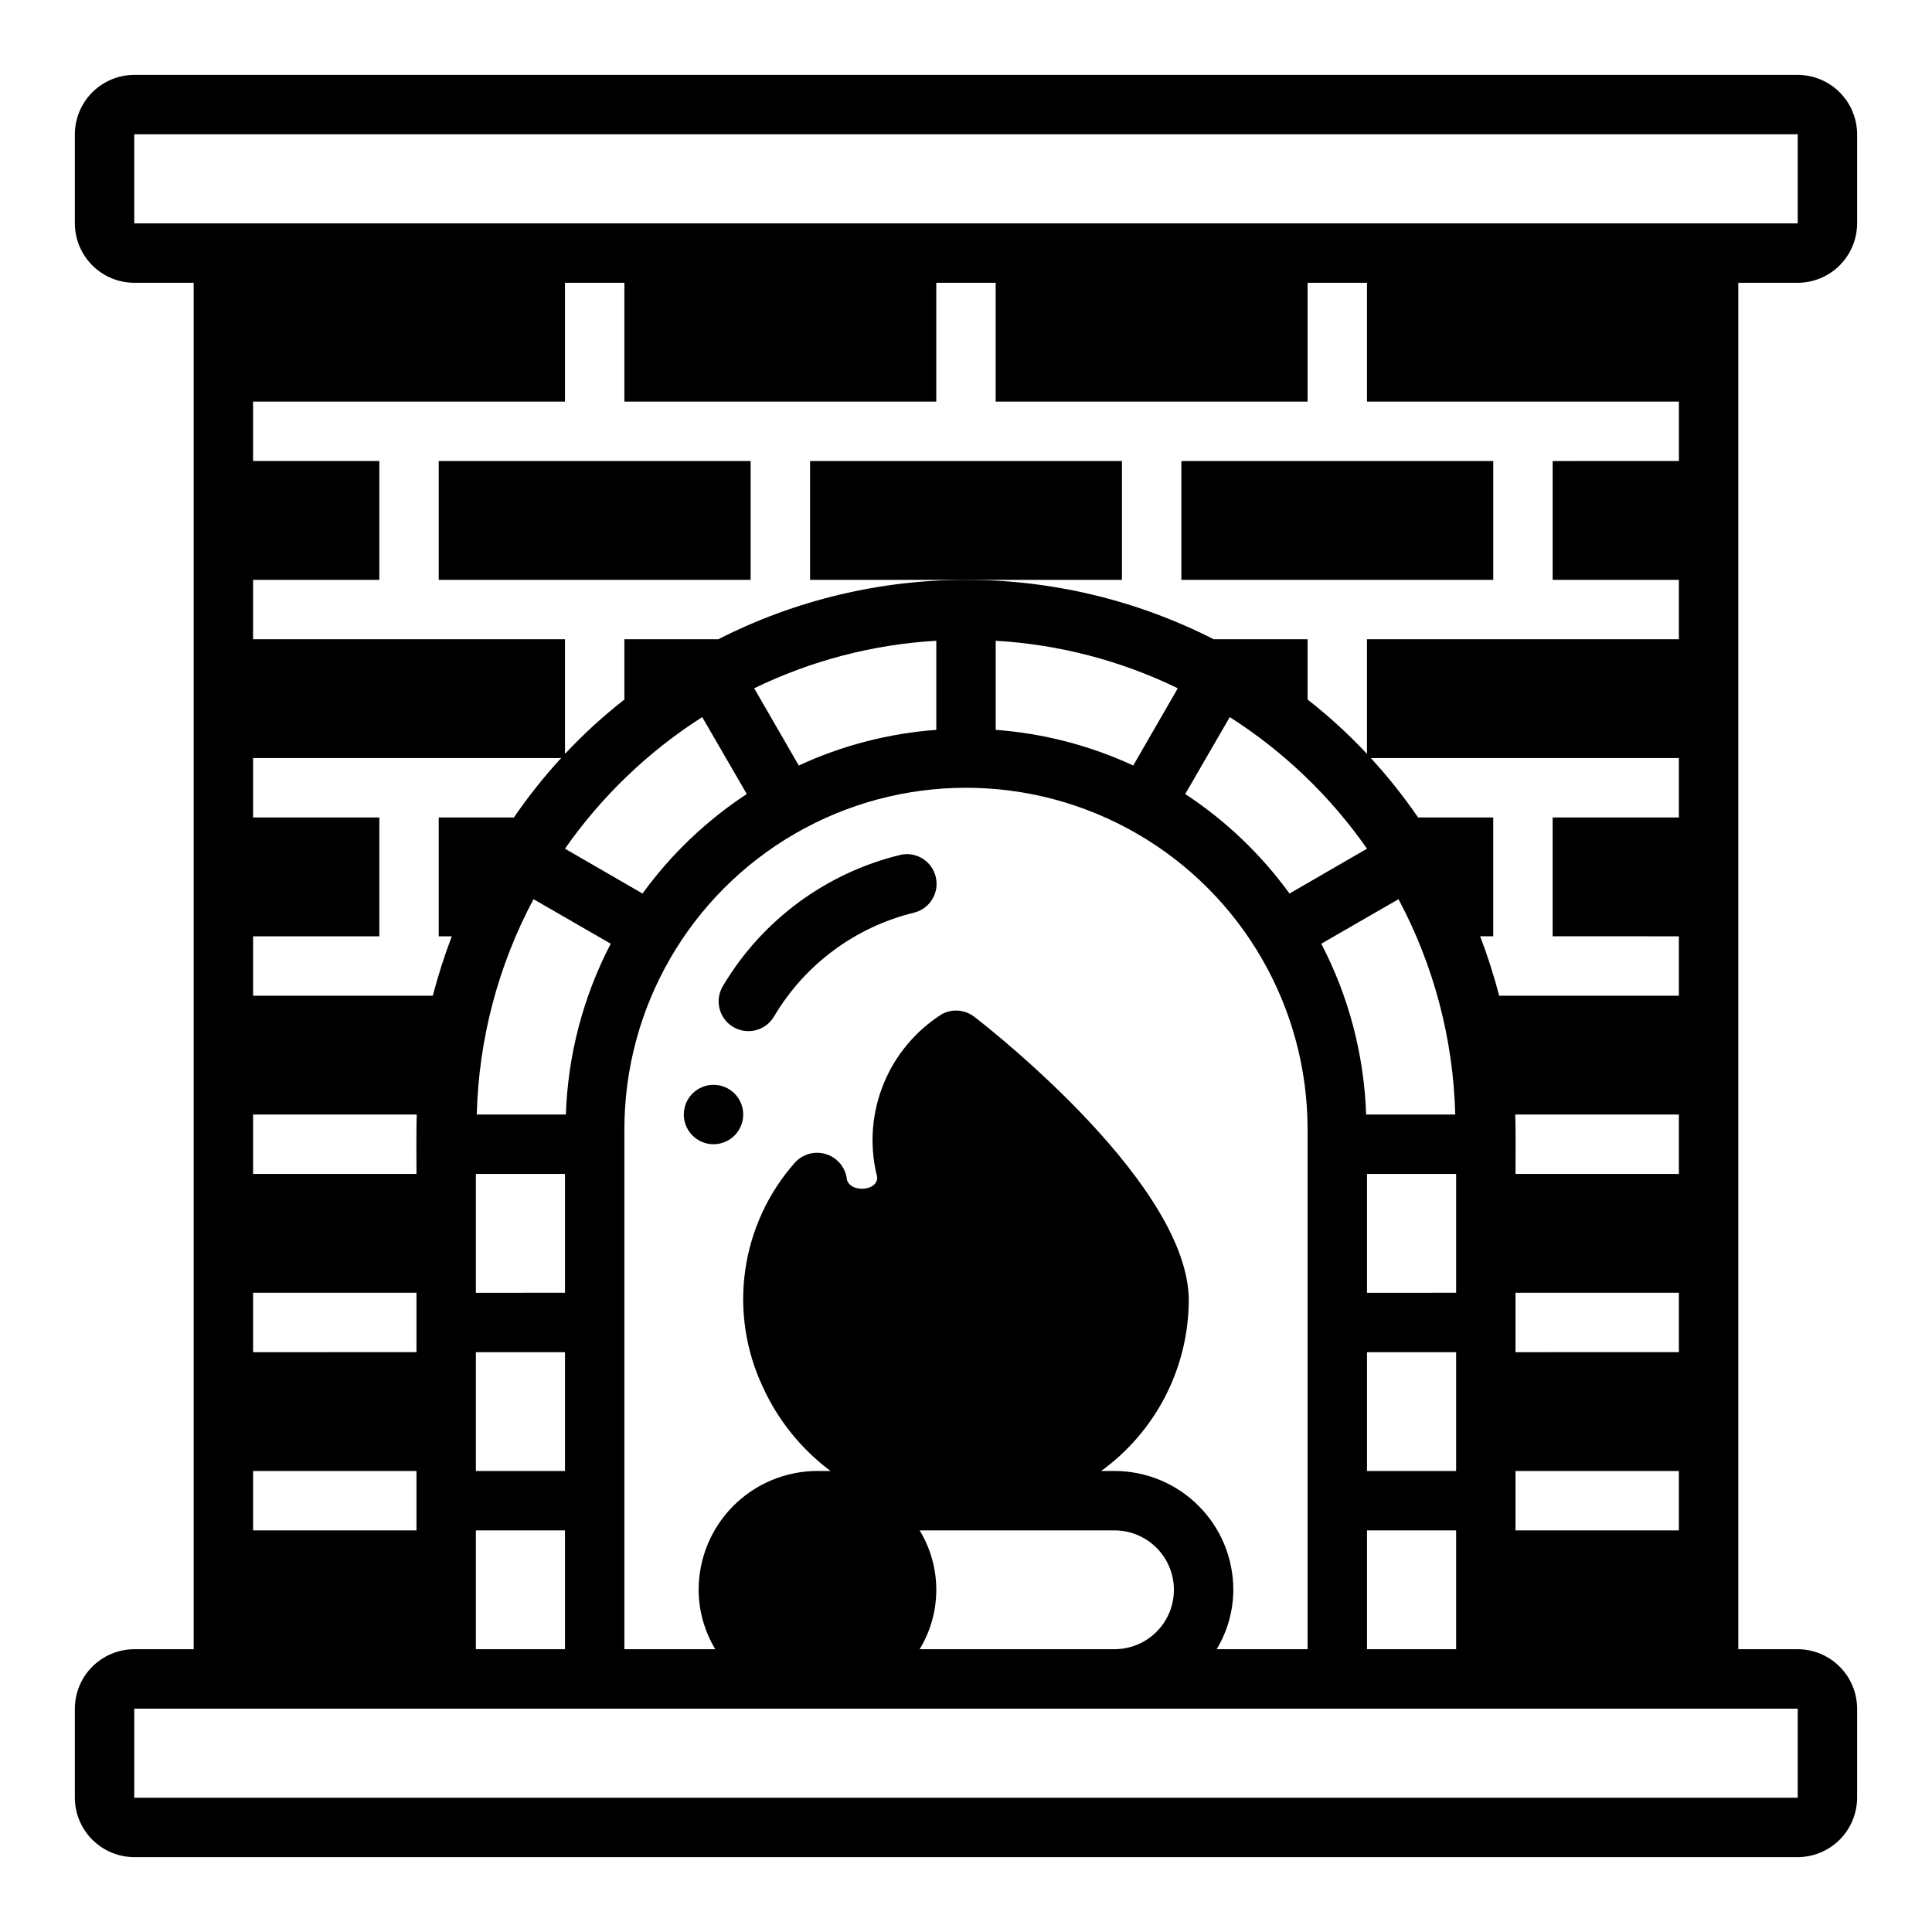 <?xml version="1.0" encoding="UTF-8"?>
<!-- Uploaded to: ICON Repo, www.iconrepo.com, Generator: ICON Repo Mixer Tools -->
<svg fill="#000000" width="800px" height="800px" version="1.1" viewBox="144 144 512 512" xmlns="http://www.w3.org/2000/svg">
 <g>
  <path d="m382.68 370.54c-19.77 4.766-36.773 17.328-47.137 34.824-1.062 1.801-1.371 3.949-0.848 5.977 0.52 2.023 1.824 3.762 3.625 4.824 3.75 2.215 8.586 0.969 10.801-2.777 8.18-13.836 21.605-23.773 37.227-27.555 4.129-1.094 6.629-5.277 5.641-9.43-0.988-4.156-5.109-6.762-9.285-5.879z"/>
  <path d="m340.96 439.36c0 4.348-3.523 7.871-7.871 7.871-4.348 0-7.871-3.523-7.871-7.871s3.523-7.871 7.871-7.871c4.348 0 7.871 3.523 7.871 7.871"/>
  <path d="m358.67 266.18h82.656v31.488h-82.656z"/>
  <path d="m260.27 266.18h82.656v31.488h-82.656z"/>
  <path d="m457.07 266.18h82.656v31.488h-82.656z"/>
  <path d="m179.58 636.16h440.83c4.172-0.012 8.172-1.676 11.121-4.625 2.949-2.949 4.613-6.949 4.625-11.121v-23.613c-0.012-4.172-1.676-8.172-4.625-11.121-2.949-2.949-6.949-4.613-11.121-4.625h-15.742v-362.11h15.742c4.172-0.012 8.172-1.676 11.121-4.625 2.949-2.949 4.613-6.945 4.625-11.117v-23.617c-0.012-4.172-1.676-8.168-4.625-11.121-2.949-2.949-6.949-4.609-11.121-4.625h-440.83c-4.172 0.016-8.168 1.676-11.121 4.625-2.949 2.953-4.609 6.949-4.625 11.121v23.617c0.016 4.172 1.676 8.168 4.625 11.117 2.953 2.949 6.949 4.613 11.121 4.625h15.742v362.11h-15.742c-4.172 0.012-8.168 1.676-11.121 4.625-2.949 2.949-4.609 6.949-4.625 11.121v23.617-0.004c0.016 4.172 1.676 8.172 4.625 11.121 2.953 2.949 6.949 4.613 11.121 4.625zm0-432.96v-23.617h440.83v23.617zm409.34 94.465v15.742h-82.656v30.387c-4.863-5.207-10.125-10.023-15.742-14.406v-15.98h-24.875c-41.254-20.992-90.055-20.992-131.3 0h-24.879v15.98c-5.617 4.383-10.879 9.199-15.742 14.406v-30.387h-82.656v-15.742h33.457v-31.488h-33.457v-15.746h82.656v-31.488h15.742v31.488h82.656v-31.488h15.742v31.488h82.66v-31.488h15.742v31.488h82.656v15.742l-33.453 0.004v31.488zm0 94.465v15.742h-47.625c-1.395-5.336-3.074-10.59-5.039-15.746h3.465v-31.488h-19.914c-3.793-5.539-7.977-10.801-12.52-15.742h81.633v15.742h-33.453v31.488zm-43.293 110.21v-15.746h43.293v15.742zm43.293 31.488v15.742h-43.293v-15.742zm-43.293-78.723c0-2.953 0.078-12.973-0.078-15.742h43.371v15.742zm-106.27 78.723h-3.543c14.504-10.496 23.133-27.281 23.223-45.188 0-30.23-51.012-70.691-56.836-75.18v0.004c-2.465-1.918-5.832-2.195-8.582-0.711-6.906 4.375-12.285 10.777-15.402 18.336-3.113 7.555-3.812 15.891-1.992 23.859 1.812 4.879-7.715 5.59-7.871 1.023h-0.004c-0.559-2.965-2.746-5.359-5.652-6.176-2.902-0.816-6.019 0.082-8.043 2.316-7.07 7.996-11.645 17.883-13.152 28.445-1.512 10.562 0.105 21.336 4.648 30.992 4.016 8.816 10.188 16.477 17.949 22.277h-3.465c-8.348 0-16.359 3.316-22.266 9.223-5.902 5.902-9.223 13.914-9.223 22.266 0.023 5.547 1.547 10.988 4.41 15.742h-24.09v-137.76c0-32.34 17.258-62.227 45.266-78.398s62.52-16.172 90.527 0c28.012 16.172 45.266 46.059 45.266 78.398v137.76h-24.09c2.863-4.754 4.387-10.195 4.41-15.742 0-8.352-3.32-16.363-9.223-22.266-5.906-5.906-13.914-9.223-22.266-9.223zm-51.641 15.742h51.641c5.625 0 10.82 3 13.633 7.871s2.812 10.875 0 15.746-8.008 7.871-13.633 7.871h-51.641c2.883-4.746 4.41-10.191 4.41-15.742 0-5.555-1.527-11-4.41-15.746zm-123.98-157.44c-1.965 5.156-3.644 10.41-5.039 15.746h-47.625v-15.746h33.457v-31.488h-33.457v-15.742h81.633c-4.543 4.941-8.727 10.203-12.516 15.742h-19.918v31.488zm-9.367 62.977h-43.297v-15.742h43.375c-0.156 2.754-0.078 12.832-0.078 15.742zm-43.297 47.234v-15.746h43.297v15.742zm43.297 31.488v15.742h-43.297v-15.742zm15.742 15.742h23.617v31.488h-23.617zm0-15.742v-31.488h23.617v31.488zm0-47.23v-31.492h23.617v31.488zm0.234-47.23 0.004-0.004c0.504-19.934 5.652-39.477 15.035-57.074l20.469 11.809h-0.004c-7.297 14.012-11.359 29.477-11.887 45.266zm23.379-70.453 0.004-0.008c9.711-13.898 22.07-25.75 36.367-34.871l11.809 20.387c-10.73 7.047-20.09 15.984-27.629 26.371zm50.145-42.508 0.004-0.008c15.098-7.34 31.496-11.621 48.254-12.594v23.617-0.004c-12.617 0.934-24.965 4.133-36.445 9.449zm64.004 11.012v-23.617 0.004c16.758 0.973 33.156 5.254 48.254 12.594l-11.809 20.469c-11.48-5.316-23.828-8.516-36.445-9.449zm77.855 43.375c-7.543-10.387-16.902-19.324-27.633-26.371l11.809-20.387c14.297 9.121 26.656 20.973 36.367 34.871zm28.891 1.496h-0.004c9.387 17.598 14.531 37.141 15.039 57.074h-23.617c-0.527-15.789-4.59-31.254-11.887-45.266zm-8.348 167.28h23.617v31.488h-23.617zm0-15.742v-31.488h23.617v31.488zm0-47.23v-31.492h23.617v31.488zm-326.69 110.21h440.83v23.617l-440.83-0.004z"/>
 </g>
</svg>